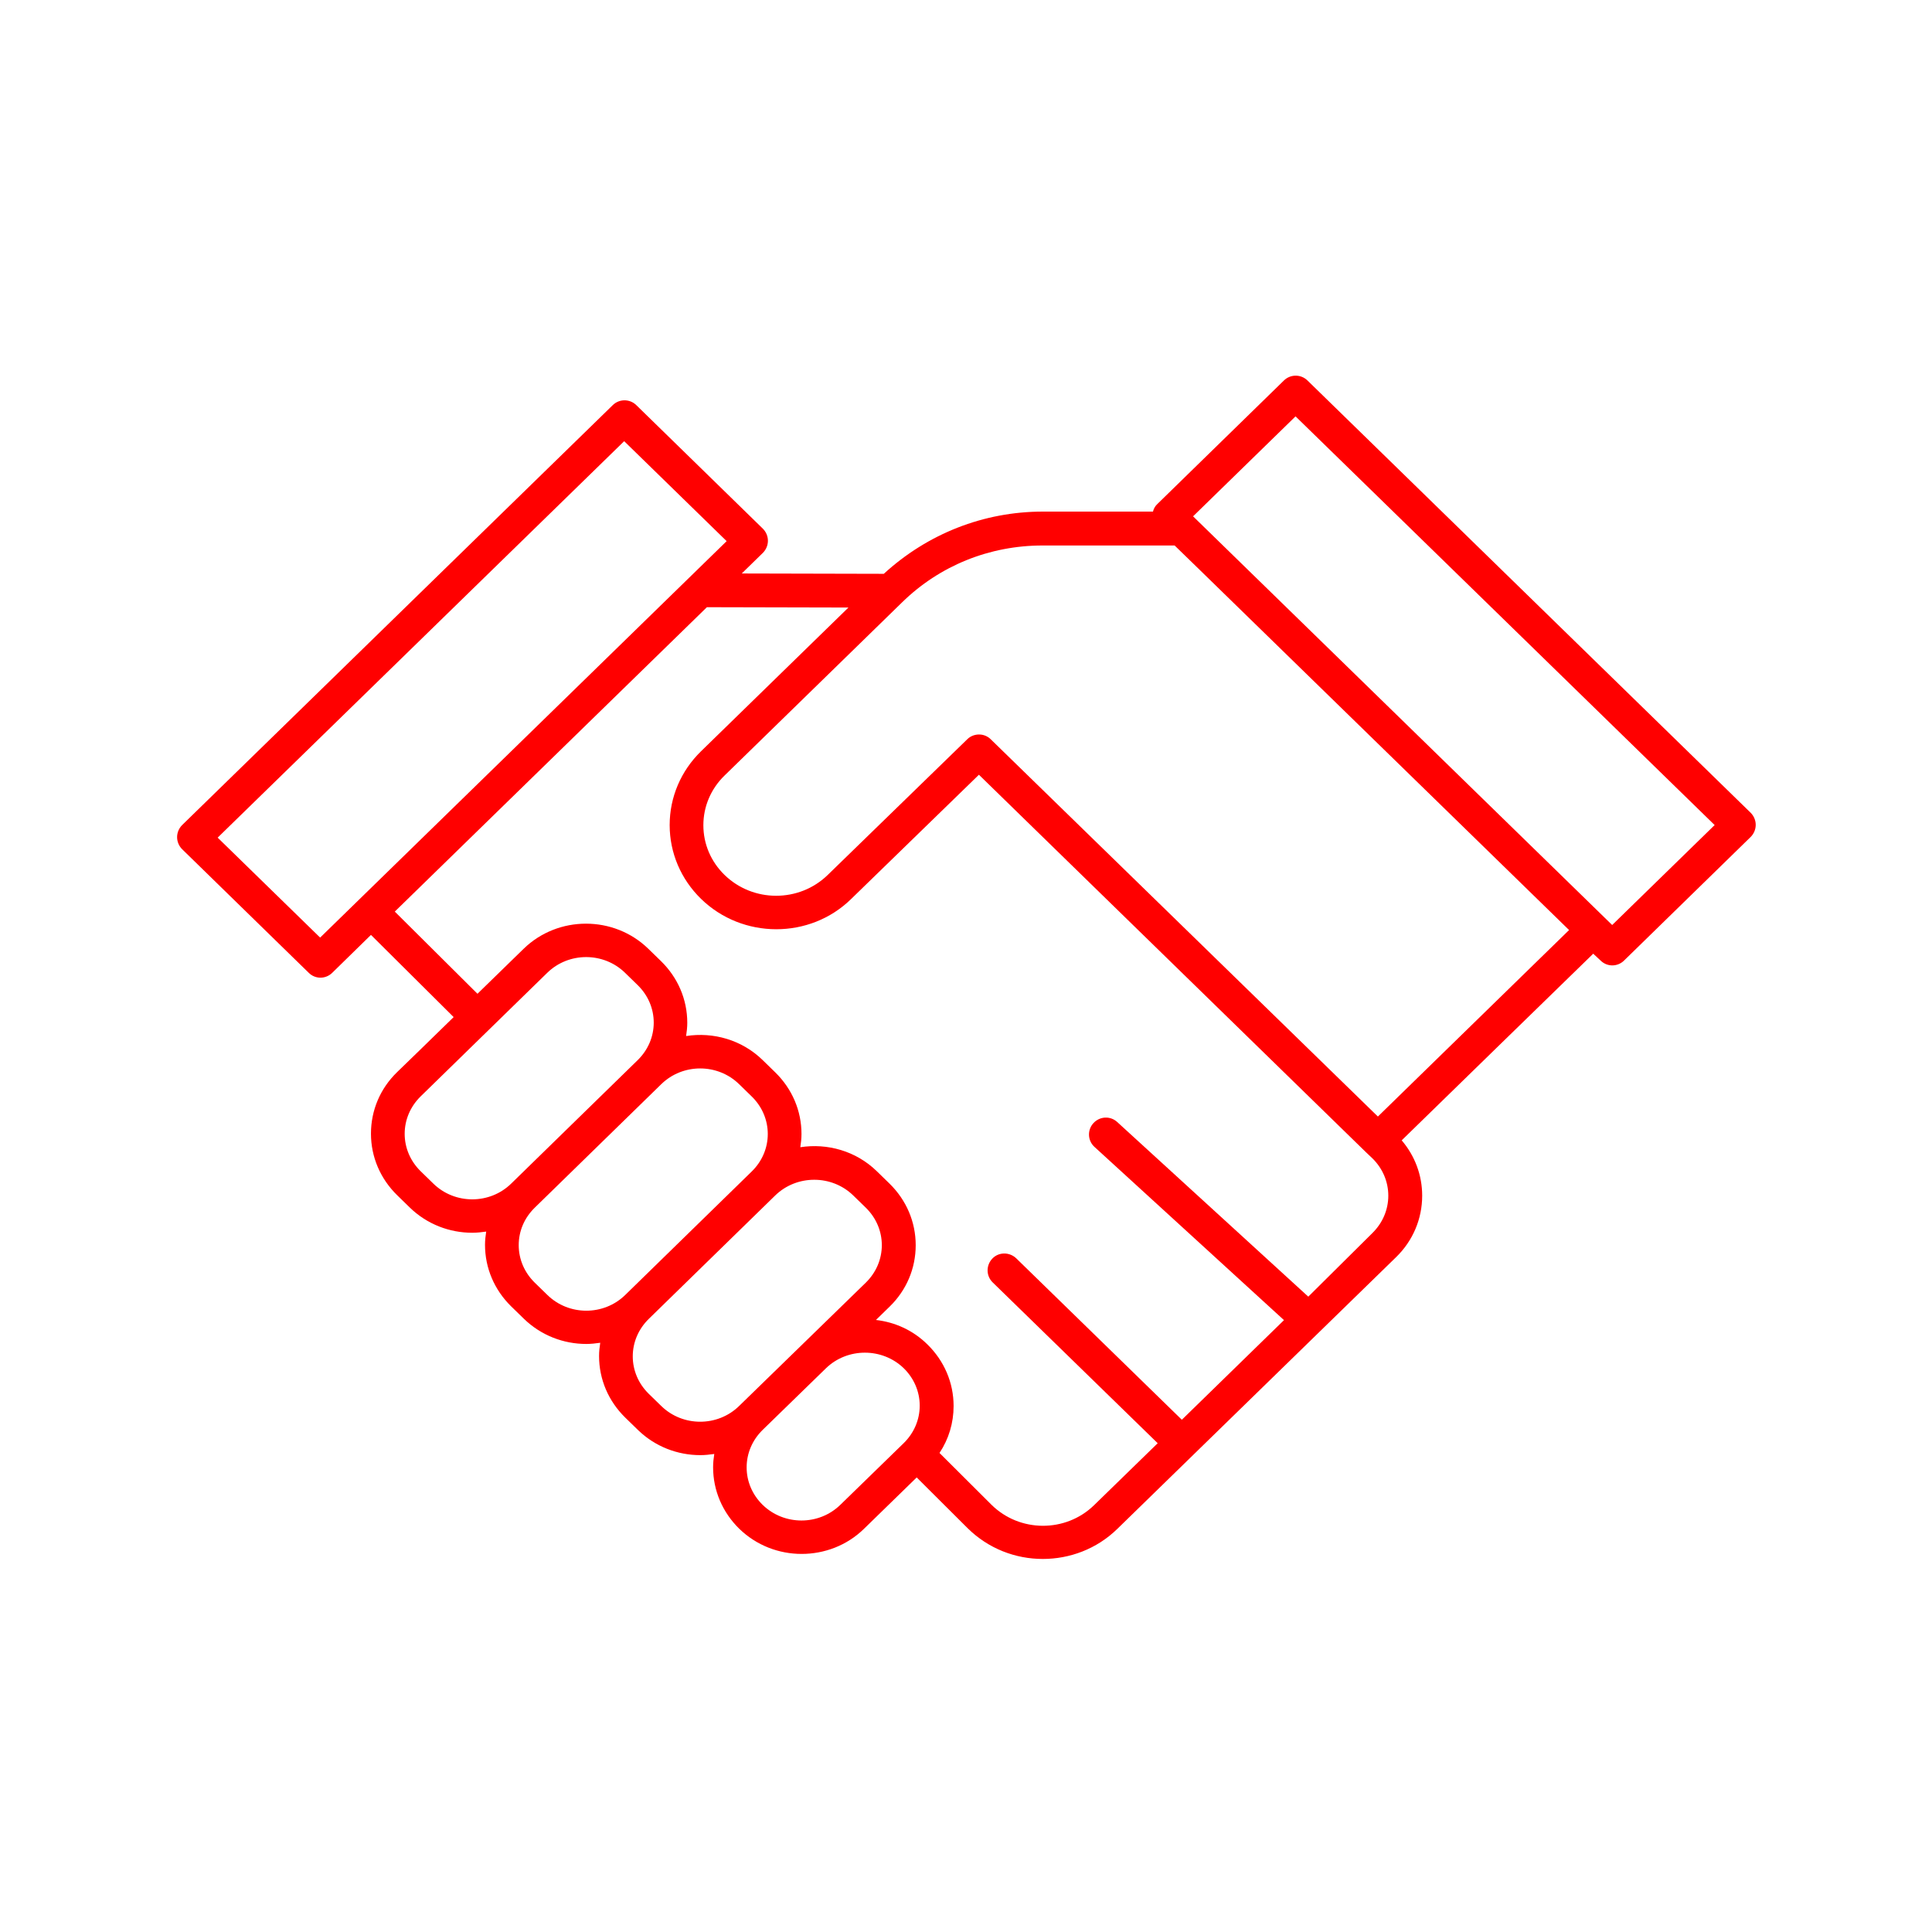 <svg width="180" height="180" viewBox="0 0 180 180" fill="none" xmlns="http://www.w3.org/2000/svg">
<path d="M148.438 88.853L139.391 97.665L130.594 106.243C131.829 107.697 132.501 109.493 132.501 111.4C132.501 113.556 131.641 115.603 130.063 117.134L104.094 142.447C102.173 144.322 99.657 145.244 97.157 145.244C94.61 145.244 92.094 144.291 90.157 142.384L85.407 137.65L80.501 142.431C78.907 143.994 76.798 144.775 74.688 144.775C72.578 144.775 70.485 143.994 68.875 142.431C67.313 140.9 66.438 138.869 66.438 136.697C66.438 136.275 66.485 135.853 66.547 135.463C66.11 135.525 65.672 135.572 65.25 135.572C63.141 135.572 61.047 134.791 59.438 133.228L58.25 132.072C56.688 130.541 55.813 128.509 55.813 126.338C55.813 125.916 55.86 125.51 55.922 125.103C55.485 125.166 55.047 125.213 54.625 125.213C52.516 125.213 50.422 124.431 48.813 122.869L47.625 121.713C46.063 120.181 45.188 118.15 45.188 115.978C45.188 115.556 45.234 115.15 45.297 114.744C44.859 114.806 44.422 114.853 44 114.853C41.891 114.853 39.797 114.072 38.187 112.51L37 111.353C35.437 109.822 34.562 107.791 34.562 105.619C34.562 103.447 35.422 101.416 37 99.885L39.062 97.885L42.266 94.76L34.562 87.103L30.953 90.635C30.656 90.931 30.25 91.088 29.86 91.088C29.453 91.088 29.063 90.931 28.766 90.635L16.969 79.119C16.672 78.822 16.5 78.416 16.5 77.994C16.5 77.572 16.672 77.166 16.969 76.869L57.092 37.742C57.701 37.149 58.67 37.149 59.28 37.742L71.077 49.258C71.374 49.555 71.545 49.961 71.545 50.383C71.545 50.805 71.373 51.211 71.077 51.508L69.108 53.43L82.342 53.461C86.42 49.727 91.639 47.664 97.17 47.664H107.42C107.483 47.398 107.623 47.148 107.826 46.961L119.623 35.445C120.233 34.852 121.202 34.852 121.811 35.445L163.108 75.725C163.404 76.022 163.576 76.428 163.576 76.85C163.576 77.272 163.404 77.678 163.108 77.975L151.311 89.491C151.014 89.788 150.607 89.944 150.217 89.944C149.811 89.944 149.42 89.788 149.123 89.491L148.438 88.853ZM127.86 114.884C128.813 113.947 129.345 112.712 129.345 111.4C129.345 110.087 128.813 108.853 127.86 107.915L127.267 107.353L103.86 84.525L91.204 72.181L79.297 83.759C75.454 87.525 69.172 87.509 65.313 83.744C63.438 81.915 62.391 79.462 62.391 76.869C62.391 74.275 63.438 71.822 65.313 69.994L79.047 56.603L65.86 56.572L36.782 84.931L44.485 92.587L48.782 88.4C51.985 85.275 57.204 85.275 60.407 88.4L61.595 89.556C63.157 91.088 64.032 93.119 64.032 95.291C64.032 95.713 63.985 96.119 63.923 96.525C66.439 96.134 69.11 96.869 71.048 98.759L72.235 99.916C73.798 101.447 74.673 103.478 74.673 105.65C74.673 106.072 74.626 106.494 74.564 106.884C77.079 106.494 79.751 107.228 81.689 109.119L82.876 110.275C84.439 111.806 85.314 113.838 85.314 116.009C85.314 118.181 84.454 120.212 82.876 121.744L81.61 122.978C83.376 123.181 85.063 123.931 86.407 125.259C87.97 126.791 88.845 128.822 88.845 130.994C88.845 132.572 88.392 134.072 87.532 135.369L92.376 140.197C95.001 142.79 99.282 142.806 101.923 140.244L107.86 134.462L92.485 119.478C91.86 118.868 91.86 117.884 92.454 117.259C93.048 116.634 94.048 116.634 94.673 117.228L110.11 132.275L119.626 122.994L101.969 106.853C101.329 106.275 101.282 105.275 101.876 104.634C102.469 103.994 103.454 103.947 104.094 104.54L121.891 120.806L127.86 114.884ZM78.297 140.197L84.203 134.447C85.156 133.509 85.688 132.275 85.688 130.962C85.688 129.65 85.156 128.416 84.203 127.478C83.203 126.509 81.891 126.025 80.578 126.025C79.266 126.025 77.953 126.509 76.953 127.478L71.047 133.228C70.094 134.166 69.563 135.4 69.563 136.712C69.563 138.025 70.094 139.259 71.047 140.197C73.047 142.15 76.297 142.15 78.297 140.197ZM61.61 130.994C63.61 132.947 66.86 132.947 68.86 130.994L80.672 119.494C81.625 118.556 82.157 117.322 82.157 116.009C82.157 114.697 81.625 113.463 80.672 112.525L79.485 111.369C78.485 110.4 77.172 109.916 75.86 109.916C74.547 109.916 73.235 110.4 72.235 111.369L60.438 122.885C59.485 123.822 58.953 125.056 58.953 126.369C58.953 127.681 59.485 128.916 60.438 129.853L61.61 130.994ZM47.625 110.275L59.422 98.76C60.375 97.822 60.907 96.588 60.907 95.275C60.907 93.963 60.375 92.728 59.422 91.791L58.235 90.635C56.235 88.681 52.985 88.681 50.985 90.635L39.188 102.15C38.235 103.088 37.703 104.322 37.703 105.635C37.703 106.947 38.235 108.181 39.188 109.119L40.375 110.275C42.375 112.228 45.625 112.228 47.625 110.275ZM48.328 116.009C48.328 117.322 48.86 118.556 49.813 119.494L51 120.65C53 122.603 56.25 122.603 58.25 120.65L70.047 109.134C71 108.197 71.532 106.963 71.532 105.65C71.532 104.338 71 103.103 70.047 102.166L68.86 101.009C66.86 99.056 63.61 99.056 61.61 101.009L49.813 112.525C48.86 113.463 48.328 114.681 48.328 116.009ZM128.375 104.025L146.188 86.65L111.624 52.947L109.437 50.822H97.14C92.187 50.822 87.546 52.697 84.046 56.119L67.499 72.26C66.234 73.494 65.531 75.135 65.531 76.885C65.531 78.635 66.234 80.275 67.499 81.51C70.156 84.103 74.452 84.103 77.109 81.525L90.124 68.869C90.421 68.572 90.827 68.431 91.218 68.431C91.624 68.431 92.015 68.588 92.312 68.884L128.375 104.025ZM150.203 86.181L159.75 76.869L120.703 38.792L111.156 48.105L150.203 86.181ZM29.826 87.353L67.7 50.417L58.153 41.104L20.279 78.041L29.826 87.353Z" fill="#FF0000"/>
</svg>
